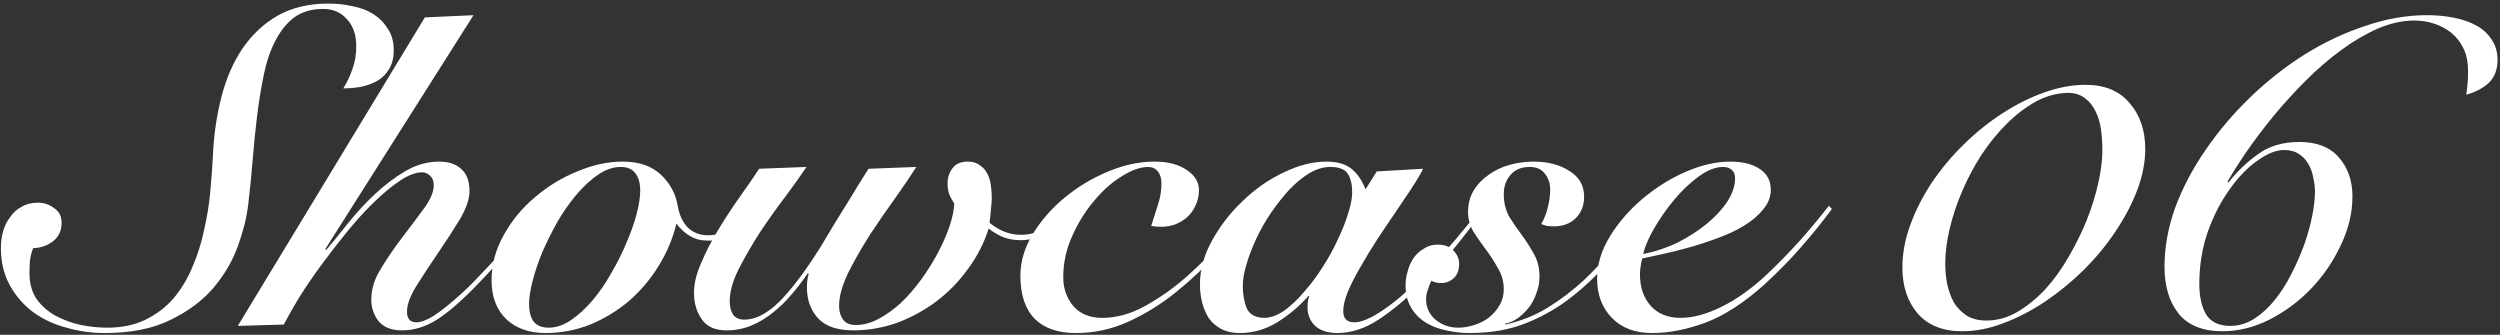 <svg width="560" height="75" viewBox="0 0 560 75" fill="none" xmlns="http://www.w3.org/2000/svg">
<rect x="0" y="0" width="560" height="75" fill="#333333" stroke="none"/>
<path d="M0.2 55.5C0.2 54.233 0.367 53 0.7 51.8C1.033 50.6 1.567 49.533 2.3 48.6C2.967 47.6 3.833 46.833 4.9 46.3C5.9 45.7 7.1 45.4 8.5 45.4C9.833 45.4 11.033 45.8 12.1 46.6C13.233 47.333 13.8 48.433 13.8 49.9C13.8 51.7 13.133 53.1 11.8 54.1C10.533 55.033 9.067 55.533 7.4 55.6C7.067 56.533 6.833 57.467 6.7 58.4C6.633 59.333 6.6 60.267 6.6 61.2C6.6 63.467 7.133 65.4 8.2 67C9.333 68.533 10.733 69.767 12.4 70.7C14.133 71.633 16.033 72.333 18.1 72.8C20.167 73.2 22.133 73.4 24 73.4C27.333 73.4 30.2 72.8 32.6 71.6C35.067 70.4 37.167 68.8 38.9 66.8C40.633 64.733 42.033 62.4 43.1 59.8C44.233 57.2 45.1 54.467 45.7 51.6C46.367 48.733 46.833 45.867 47.1 43C47.367 40.067 47.567 37.333 47.7 34.8C47.9 30.2 48.533 25.833 49.6 21.7C50.667 17.567 52.233 13.967 54.3 10.9C56.433 7.767 59.067 5.3 62.2 3.5C65.4 1.7 69.2 0.8 73.6 0.8C75.467 0.8 77.267 1 79 1.4C80.8 1.733 82.367 2.333 83.7 3.2C85.033 4.067 86.1 5.167 86.9 6.5C87.767 7.767 88.2 9.367 88.2 11.3C88.2 12.9 87.867 14.267 87.2 15.4C86.6 16.467 85.767 17.333 84.7 18C83.7 18.6 82.5 19.067 81.1 19.4C79.767 19.667 78.367 19.8 76.9 19.8C77.833 18.267 78.533 16.767 79 15.3C79.533 13.833 79.8 12.167 79.8 10.3C79.8 7.767 79.1 5.767 77.7 4.3C76.367 2.767 74.6 2 72.4 2C69.8 2 67.633 2.633 65.9 3.9C64.233 5.167 62.833 6.9 61.7 9.1C60.567 11.233 59.7 13.767 59.1 16.7C58.5 19.567 58 22.633 57.6 25.9C57.2 29.1 56.867 32.4 56.6 35.8C56.333 39.2 56 42.533 55.6 45.8C55.267 48.667 54.5 51.767 53.3 55.1C52.1 58.433 50.267 61.567 47.8 64.5C45.333 67.367 42.1 69.767 38.1 71.7C34.167 73.633 29.267 74.6 23.4 74.6C20.533 74.6 17.7 74.2 14.9 73.4C12.1 72.667 9.6 71.5 7.4 69.9C5.267 68.3 3.533 66.3 2.2 63.9C0.867 61.5 0.2 58.7 0.2 55.5ZM53.266 73L95.166 3.9L106.066 3.4L72.866 55.8L73.066 56C74.533 54.267 76.166 52.267 77.966 50C79.833 47.667 81.833 45.5 83.966 43.5C86.166 41.433 88.466 39.7 90.866 38.3C93.266 36.9 95.766 36.2 98.366 36.2C100.5 36.2 102.166 36.767 103.366 37.9C104.566 38.967 105.166 40.6 105.166 42.8C105.166 44.6 104.433 46.733 102.966 49.2C101.5 51.6 99.9 54.067 98.166 56.6C96.433 59.133 94.833 61.567 93.366 63.9C91.9 66.233 91.166 68.2 91.166 69.8C91.166 71.4 91.866 72.2 93.266 72.2C94.266 72.2 95.533 71.733 97.066 70.8C98.6 69.8 100.233 68.533 101.966 67C103.766 65.467 105.566 63.733 107.366 61.8C109.233 59.867 111 57.967 112.666 56.1C114.4 54.167 115.933 52.367 117.266 50.7C118.6 49.033 119.633 47.7 120.366 46.7L120.966 47.3C119.233 49.567 117.133 52.167 114.666 55.1C112.266 58.033 109.733 60.867 107.066 63.6C103.466 67.333 100.4 70 97.866 71.6C95.333 73.2 92.733 74 90.066 74C87.666 74 85.9 73.3 84.766 71.9C83.7 70.5 83.166 68.9 83.166 67.1C83.166 64.767 83.9 62.433 85.366 60.1C86.833 57.7 88.433 55.367 90.166 53.1C91.9 50.833 93.5 48.7 94.966 46.7C96.433 44.7 97.166 42.967 97.166 41.5C97.166 40.567 96.9 39.867 96.366 39.4C95.833 38.867 95.233 38.6 94.566 38.6C93.1 38.6 91.433 39.233 89.566 40.5C87.766 41.7 85.833 43.3 83.766 45.3C81.766 47.233 79.733 49.467 77.666 52C75.666 54.467 73.733 56.967 71.866 59.5C70.066 61.967 68.433 64.367 66.966 66.7C65.566 69.033 64.433 71.033 63.566 72.7L53.266 73ZM169.411 47.1C168.078 48.833 166.478 50.4 164.611 51.8C162.811 53.2 160.811 53.9 158.611 53.9C157.078 53.9 155.744 53.567 154.611 52.9C153.478 52.233 152.444 51.3 151.511 50.1C150.711 53.433 149.378 56.6 147.511 59.6C145.711 62.533 143.511 65.133 140.911 67.4C138.311 69.6 135.411 71.367 132.211 72.7C129.011 73.967 125.678 74.6 122.211 74.6C118.544 74.6 115.611 73.567 113.411 71.5C111.211 69.367 110.111 66.467 110.111 62.8C110.111 59.267 111.011 55.9 112.811 52.7C114.611 49.433 116.944 46.6 119.811 44.2C122.678 41.733 125.844 39.8 129.311 38.4C132.778 36.933 136.178 36.2 139.511 36.2C143.111 36.2 145.944 37.167 148.011 39.1C150.078 41.033 151.344 43.367 151.811 46.1C152.144 48.1 152.878 49.7 154.011 50.9C155.211 52.1 156.744 52.7 158.611 52.7C160.411 52.7 162.111 52.167 163.711 51.1C165.311 50.033 167.011 48.433 168.811 46.3L169.411 47.1ZM122.911 73.4C124.578 73.4 126.244 72.833 127.911 71.7C129.578 70.567 131.178 69.1 132.711 67.3C134.244 65.5 135.644 63.467 136.911 61.2C138.244 58.933 139.378 56.667 140.311 54.4C141.311 52.133 142.078 49.967 142.611 47.9C143.144 45.833 143.411 44.1 143.411 42.7C143.411 41.033 143.044 39.733 142.311 38.8C141.644 37.867 140.544 37.4 139.011 37.4C137.344 37.4 135.678 37.967 134.011 39.1C132.344 40.233 130.744 41.7 129.211 43.5C127.678 45.3 126.244 47.333 124.911 49.6C123.644 51.867 122.511 54.133 121.511 56.4C120.578 58.667 119.844 60.833 119.311 62.9C118.778 64.967 118.511 66.7 118.511 68.1C118.511 69.767 118.844 71.067 119.511 72C120.244 72.933 121.378 73.4 122.911 73.4ZM180.655 37.4C179.455 39.2 177.889 41.4 175.955 44C174.022 46.533 172.122 49.2 170.255 52C168.455 54.8 166.855 57.567 165.455 60.3C164.122 62.967 163.455 65.367 163.455 67.5C163.455 68.633 163.689 69.6 164.155 70.4C164.689 71.2 165.555 71.6 166.755 71.6C169.222 71.6 171.822 70.267 174.555 67.6C177.289 64.867 180.355 60.8 183.755 55.4C184.889 53.533 185.989 51.7 187.055 49.9C188.189 48.1 189.222 46.433 190.155 44.9C191.089 43.367 191.922 42 192.655 40.8C193.455 39.533 194.089 38.533 194.555 37.8L205.255 37.4C204.122 39.2 202.589 41.467 200.655 44.2C198.722 46.867 196.789 49.667 194.855 52.6C192.989 55.533 191.355 58.4 189.955 61.2C188.622 64 187.955 66.433 187.955 68.5C187.955 69.767 188.255 70.8 188.855 71.6C189.455 72.4 190.389 72.8 191.655 72.8C193.389 72.8 195.122 72.333 196.855 71.4C198.589 70.467 200.255 69.267 201.855 67.8C203.455 66.267 204.955 64.533 206.355 62.6C207.755 60.667 208.989 58.7 210.055 56.7C211.122 54.7 211.989 52.733 212.655 50.8C213.322 48.867 213.689 47.133 213.755 45.6C213.355 45 212.989 44.333 212.655 43.6C212.389 42.867 212.255 42.033 212.255 41.1C212.255 39.767 212.622 38.633 213.355 37.7C214.089 36.7 215.222 36.2 216.755 36.2C217.889 36.2 218.789 36.467 219.455 37C220.189 37.467 220.755 38.1 221.155 38.9C221.555 39.633 221.822 40.5 221.955 41.5C222.089 42.433 222.155 43.367 222.155 44.3C222.155 45.033 222.089 45.933 221.955 47C221.889 48 221.789 48.967 221.655 49.9C223.855 51.7 226.189 52.6 228.655 52.6C230.922 52.6 232.889 51.967 234.555 50.7C236.289 49.433 237.789 47.967 239.055 46.3L239.755 46.8C238.422 48.667 236.789 50.3 234.855 51.7C232.989 53.1 230.922 53.8 228.655 53.8C227.189 53.8 225.855 53.567 224.655 53.1C223.455 52.567 222.389 51.933 221.455 51.2C220.455 54.4 218.922 57.4 216.855 60.2C214.855 63 212.489 65.433 209.755 67.5C207.089 69.5 204.155 71.1 200.955 72.3C197.755 73.433 194.489 74 191.155 74C187.555 74 184.922 73.1 183.255 71.3C181.589 69.5 180.755 67.2 180.755 64.4C180.755 63.8 180.789 63.233 180.855 62.7C180.922 62.167 181.022 61.733 181.155 61.4L180.955 61.2C179.889 62.8 178.689 64.367 177.355 65.9C176.089 67.433 174.689 68.8 173.155 70C171.689 71.2 170.089 72.167 168.355 72.9C166.622 73.633 164.755 74 162.755 74C160.222 74 158.389 73.2 157.255 71.6C156.055 69.933 155.455 67.933 155.455 65.6C155.455 63.467 156.022 61.167 157.155 58.7C158.222 56.167 159.522 53.667 161.055 51.2C162.589 48.667 164.189 46.233 165.855 43.9C167.522 41.567 168.922 39.533 170.055 37.8L180.655 37.4ZM280.766 47.2C278.299 50.2 275.632 53.333 272.766 56.6C269.899 59.8 266.799 62.733 263.466 65.4C260.199 68.067 256.666 70.267 252.866 72C249.132 73.733 245.166 74.6 240.966 74.6C236.966 74.6 233.899 73.533 231.766 71.4C229.632 69.2 228.566 66 228.566 61.8C228.566 58.6 229.499 55.467 231.366 52.4C233.232 49.333 235.632 46.6 238.566 44.2C241.499 41.8 244.732 39.867 248.266 38.4C251.799 36.933 255.232 36.2 258.566 36.2C261.632 36.2 264.066 36.833 265.866 38.1C267.666 39.3 268.566 40.8 268.566 42.6C268.566 43.867 268.299 45.033 267.766 46.1C267.299 47.1 266.666 47.967 265.866 48.7C265.066 49.367 264.166 49.9 263.166 50.3C262.166 50.633 261.166 50.8 260.166 50.8C259.299 50.8 258.532 50.733 257.866 50.6C258.332 49.067 258.832 47.5 259.366 45.9C259.899 44.3 260.166 42.7 260.166 41.1C260.166 39.967 259.899 39.067 259.366 38.4C258.832 37.733 258.099 37.4 257.166 37.4C255.432 37.4 253.466 38.1 251.266 39.5C249.066 40.833 246.999 42.667 245.066 45C243.132 47.267 241.499 49.9 240.166 52.9C238.832 55.833 238.166 58.9 238.166 62.1C238.166 64.633 238.932 66.8 240.466 68.6C241.999 70.333 244.132 71.2 246.866 71.2C250.132 71.2 253.366 70.3 256.566 68.5C259.832 66.7 262.899 64.533 265.766 62C268.699 59.4 271.366 56.733 273.766 54C276.166 51.2 278.199 48.8 279.866 46.8L280.766 47.2ZM308.388 38.4L318.788 37.8C318.188 39 317.322 40.467 316.188 42.2C315.055 43.867 313.822 45.7 312.488 47.7C311.155 49.633 309.788 51.667 308.388 53.8C307.055 55.867 305.822 57.9 304.688 59.9C303.555 61.833 302.622 63.667 301.888 65.4C301.222 67.067 300.888 68.5 300.888 69.7C300.888 71.367 301.722 72.2 303.388 72.2C304.988 72.2 307.155 71.267 309.888 69.4C312.622 67.533 315.488 65.067 318.488 62C319.755 60.733 321.022 59.367 322.288 57.9C323.622 56.433 324.888 55 326.088 53.6C327.288 52.133 328.388 50.8 329.388 49.6C330.388 48.333 331.188 47.3 331.788 46.5L332.488 46.9C330.755 49.233 328.755 51.833 326.488 54.7C324.222 57.5 321.488 60.5 318.288 63.7C315.088 66.9 311.922 69.533 308.788 71.6C305.722 73.6 302.655 74.6 299.588 74.6C297.455 74.6 295.788 74.067 294.588 73C293.455 71.867 292.888 70.5 292.888 68.9C292.888 68.367 292.922 67.867 292.988 67.4C293.055 66.933 293.155 66.567 293.288 66.3H293.088C291.022 68.633 288.688 70.6 286.088 72.2C283.488 73.8 280.688 74.6 277.688 74.6C276.088 74.6 274.722 74.3 273.588 73.7C272.455 73.1 271.522 72.3 270.788 71.3C270.122 70.233 269.622 69.067 269.288 67.8C268.955 66.467 268.788 65.1 268.788 63.7C268.788 60.433 269.688 57.167 271.488 53.9C273.288 50.633 275.555 47.7 278.288 45.1C281.022 42.433 284.055 40.3 287.388 38.7C290.788 37.033 294.022 36.2 297.088 36.2C299.422 36.2 301.255 36.7 302.588 37.7C303.922 38.7 305.022 40.267 305.888 42.4L308.388 38.4ZM278.388 64C278.388 65.933 278.688 67.633 279.288 69.1C279.955 70.5 281.322 71.2 283.388 71.2C284.788 71.133 286.255 70.567 287.788 69.5C289.322 68.367 290.788 66.967 292.188 65.3C293.655 63.633 295.022 61.8 296.288 59.8C297.622 57.733 298.755 55.667 299.688 53.6C300.688 51.533 301.455 49.6 301.988 47.8C302.588 45.933 302.888 44.367 302.888 43.1C302.888 41.3 302.555 39.9 301.888 38.9C301.222 37.9 299.922 37.4 297.988 37.4C296.455 37.4 294.888 37.867 293.288 38.8C291.755 39.733 290.255 40.967 288.788 42.5C287.388 44.033 286.022 45.767 284.688 47.7C283.422 49.567 282.322 51.5 281.388 53.5C280.455 55.5 279.722 57.433 279.188 59.3C278.655 61.1 278.388 62.667 278.388 64ZM337.144 72.7C340.544 71.967 343.677 70.733 346.544 69C349.477 67.2 352.21 65.133 354.744 62.8C357.277 60.4 359.644 57.833 361.844 55.1C364.11 52.3 366.31 49.5 368.444 46.7L369.244 47.3C366.577 50.767 363.91 54.167 361.244 57.5C358.577 60.767 355.644 63.667 352.444 66.2C349.31 68.733 345.844 70.767 342.044 72.3C338.31 73.833 334.01 74.6 329.144 74.6C327.41 74.6 325.677 74.4 323.944 74C322.277 73.667 320.777 73.1 319.444 72.3C318.044 71.433 316.944 70.333 316.144 69C315.277 67.6 314.844 65.9 314.844 63.9C314.844 62.833 315.01 61.767 315.344 60.7C315.61 59.633 316.044 58.667 316.644 57.8C317.244 56.933 318.01 56.233 318.944 55.7C319.81 55.1 320.844 54.8 322.044 54.8C323.577 54.8 324.744 55.233 325.544 56.1C326.41 56.967 326.844 57.967 326.844 59.1C326.844 60.5 326.444 61.567 325.644 62.3C324.844 63.033 323.91 63.4 322.844 63.4C321.977 63.4 321.244 63.233 320.644 62.9C320.31 63.5 320.044 64.167 319.844 64.9C319.577 65.567 319.444 66.267 319.444 67C319.444 68.867 320.144 70.4 321.544 71.6C323.01 72.8 324.71 73.4 326.644 73.4C327.844 73.4 329.044 73.2 330.244 72.8C331.51 72.4 332.61 71.833 333.544 71.1C334.544 70.3 335.344 69.367 335.944 68.3C336.544 67.233 336.844 66.067 336.844 64.8C336.844 63.067 336.41 61.5 335.544 60.1C334.744 58.633 333.844 57.233 332.844 55.9C331.844 54.567 330.91 53.233 330.044 51.9C329.244 50.5 328.844 49.033 328.844 47.5C328.844 45.633 329.277 44 330.144 42.6C331.01 41.2 332.144 40.033 333.544 39.1C334.944 38.1 336.51 37.367 338.244 36.9C339.977 36.433 341.744 36.2 343.544 36.2C346.744 36.2 349.41 36.9 351.544 38.3C353.744 39.633 354.844 41.567 354.844 44.1C354.844 46.033 354.21 47.633 352.944 48.9C351.677 50.1 350.077 50.7 348.144 50.7C347.544 50.7 346.977 50.667 346.444 50.6C345.977 50.467 345.577 50.333 345.244 50.2C345.977 48.867 346.477 47.567 346.744 46.3C347.077 44.967 347.244 43.667 347.244 42.4C347.244 41.067 346.844 39.9 346.044 38.9C345.31 37.9 344.177 37.4 342.644 37.4C340.777 37.4 339.344 38 338.344 39.2C337.344 40.333 336.844 41.767 336.844 43.5C336.844 45.367 337.244 47.033 338.044 48.5C338.91 49.9 339.844 51.267 340.844 52.6C341.844 53.933 342.744 55.333 343.544 56.8C344.41 58.267 344.844 60 344.844 62C344.844 63.267 344.61 64.5 344.144 65.7C343.744 66.9 343.177 67.967 342.444 68.9C341.71 69.833 340.877 70.633 339.944 71.3C339.077 71.9 338.144 72.3 337.144 72.5V72.7ZM410.355 46.8C408.289 49.6 406.055 52.367 403.655 55.1C401.322 57.833 398.522 60.7 395.255 63.7C390.655 67.833 386.222 70.7 381.955 72.3C377.755 73.833 373.789 74.6 370.055 74.6C366.255 74.6 363.255 73.467 361.055 71.2C358.855 68.933 357.755 66 357.755 62.4C357.755 59.2 358.722 56.033 360.655 52.9C362.589 49.767 365.022 46.967 367.955 44.5C370.889 42.033 374.089 40.033 377.555 38.5C381.089 36.967 384.422 36.2 387.555 36.2C390.422 36.2 392.655 36.767 394.255 37.9C395.855 38.967 396.655 40.5 396.655 42.5C396.655 44.1 396.089 45.567 394.955 46.9C393.889 48.233 392.489 49.433 390.755 50.5C389.022 51.567 387.055 52.5 384.855 53.3C382.722 54.1 380.589 54.8 378.455 55.4C376.322 56 374.322 56.5 372.455 56.9C370.589 57.3 369.055 57.633 367.855 57.9C367.522 59.233 367.355 60.433 367.355 61.5C367.355 64.367 368.155 66.7 369.755 68.5C371.355 70.3 373.589 71.2 376.455 71.2C379.255 71.2 382.322 70.367 385.655 68.7C389.055 67.033 392.455 64.6 395.855 61.4C398.455 58.933 400.955 56.367 403.355 53.7C405.755 50.967 407.855 48.433 409.655 46.1L410.355 46.8ZM388.655 40C388.655 39.067 388.389 38.4 387.855 38C387.389 37.6 386.755 37.4 385.955 37.4C384.289 37.4 382.489 38.1 380.555 39.5C378.622 40.9 376.789 42.633 375.055 44.7C373.389 46.7 371.889 48.833 370.555 51.1C369.289 53.3 368.455 55.233 368.055 56.9C370.789 56.367 373.389 55.5 375.855 54.3C378.322 53.033 380.489 51.633 382.355 50.1C384.289 48.5 385.822 46.833 386.955 45.1C388.089 43.3 388.655 41.6 388.655 40ZM480.536 33.4C480.536 36.333 479.936 39.4 478.736 42.6C477.536 45.733 475.903 48.833 473.836 51.9C471.836 54.9 469.469 57.767 466.736 60.5C464.003 63.167 461.103 65.533 458.036 67.6C455.036 69.6 451.936 71.2 448.736 72.4C445.603 73.6 442.536 74.2 439.536 74.2C435.203 74.2 431.869 72.867 429.536 70.2C427.269 67.533 426.136 64.1 426.136 59.9C426.136 56.767 426.736 53.567 427.936 50.3C429.136 47.033 430.736 43.9 432.736 40.9C434.803 37.833 437.203 34.967 439.936 32.3C442.669 29.633 445.536 27.333 448.536 25.4C451.603 23.4 454.736 21.833 457.936 20.7C461.136 19.567 464.203 19 467.136 19C471.469 19 474.769 20.367 477.036 23.1C479.369 25.767 480.536 29.2 480.536 33.4ZM470.936 33.6C470.936 32.133 470.836 30.633 470.636 29.1C470.436 27.567 470.036 26.2 469.436 25C468.836 23.733 468.036 22.733 467.036 22C466.036 21.2 464.736 20.8 463.136 20.8C460.669 20.867 458.269 21.533 455.936 22.8C453.669 24.067 451.503 25.733 449.436 27.8C447.436 29.8 445.569 32.1 443.836 34.7C442.169 37.3 440.736 40 439.536 42.8C438.336 45.6 437.403 48.4 436.736 51.2C436.069 54 435.736 56.6 435.736 59C435.736 60.467 435.869 61.967 436.136 63.5C436.469 65.033 436.969 66.433 437.636 67.7C438.369 68.9 439.336 69.9 440.536 70.7C441.736 71.433 443.203 71.8 444.936 71.8C447.336 71.8 449.636 71.167 451.836 69.9C454.103 68.567 456.203 66.867 458.136 64.8C460.069 62.667 461.803 60.267 463.336 57.6C464.936 54.867 466.303 52.1 467.436 49.3C468.569 46.433 469.436 43.633 470.036 40.9C470.636 38.167 470.936 35.733 470.936 33.6ZM499.147 40.9C501.147 38.367 503.38 36.233 505.847 34.5C508.314 32.7 511.38 31.8 515.047 31.8C518.98 31.8 521.947 32.967 523.947 35.3C525.947 37.633 526.947 40.533 526.947 44C526.947 47.667 526.08 51.3 524.347 54.9C522.68 58.5 520.48 61.733 517.747 64.6C515.014 67.467 511.88 69.8 508.347 71.6C504.88 73.333 501.38 74.2 497.847 74.2C493.447 74.2 490.18 72.9 488.047 70.3C485.914 67.633 484.847 64.133 484.847 59.8C484.847 55.4 485.647 50.967 487.247 46.5C488.914 42.033 491.18 37.733 494.047 33.6C496.914 29.4 500.247 25.467 504.047 21.8C507.847 18.133 511.914 14.933 516.247 12.2C520.647 9.467 525.18 7.333 529.847 5.8C534.514 4.2 539.114 3.4 543.647 3.4C545.847 3.4 547.914 3.6 549.847 4C551.78 4.4 553.447 5 554.847 5.8C556.247 6.6 557.347 7.633 558.147 8.9C559.014 10.167 559.447 11.667 559.447 13.4C559.447 15.6 558.78 17.333 557.447 18.6C556.114 19.8 554.447 20.667 552.447 21.2C552.58 20.267 552.68 19.4 552.747 18.6C552.814 17.733 552.847 16.833 552.847 15.9C552.847 13.967 552.514 12.3 551.847 10.9C551.18 9.5 550.28 8.333 549.147 7.4C548.014 6.467 546.714 5.767 545.247 5.3C543.847 4.833 542.38 4.6 540.847 4.6C538.18 4.6 535.447 5.2 532.647 6.4C529.914 7.6 527.18 9.2 524.447 11.2C521.714 13.2 519.047 15.5 516.447 18.1C513.914 20.633 511.547 23.233 509.347 25.9C507.147 28.567 505.147 31.2 503.347 33.8C501.614 36.333 500.147 38.633 498.947 40.7L499.147 40.9ZM518.547 43C518.547 41.867 518.414 40.767 518.147 39.7C517.947 38.567 517.58 37.567 517.047 36.7C516.514 35.767 515.814 35.033 514.947 34.5C514.08 33.9 512.98 33.6 511.647 33.6C509.847 33.6 507.847 34.4 505.647 36C503.447 37.533 501.38 39.667 499.447 42.4C497.514 45.067 495.88 48.233 494.547 51.9C493.28 55.567 492.647 59.467 492.647 63.6C492.647 66.4 493.147 68.667 494.147 70.4C495.214 72.133 497.047 73 499.647 73C501.514 73 503.28 72.467 504.947 71.4C506.614 70.333 508.147 68.933 509.547 67.2C510.947 65.467 512.18 63.533 513.247 61.4C514.38 59.2 515.347 57 516.147 54.8C516.947 52.533 517.547 50.367 517.947 48.3C518.347 46.233 518.547 44.467 518.547 43Z" fill="white"/>
</svg>
